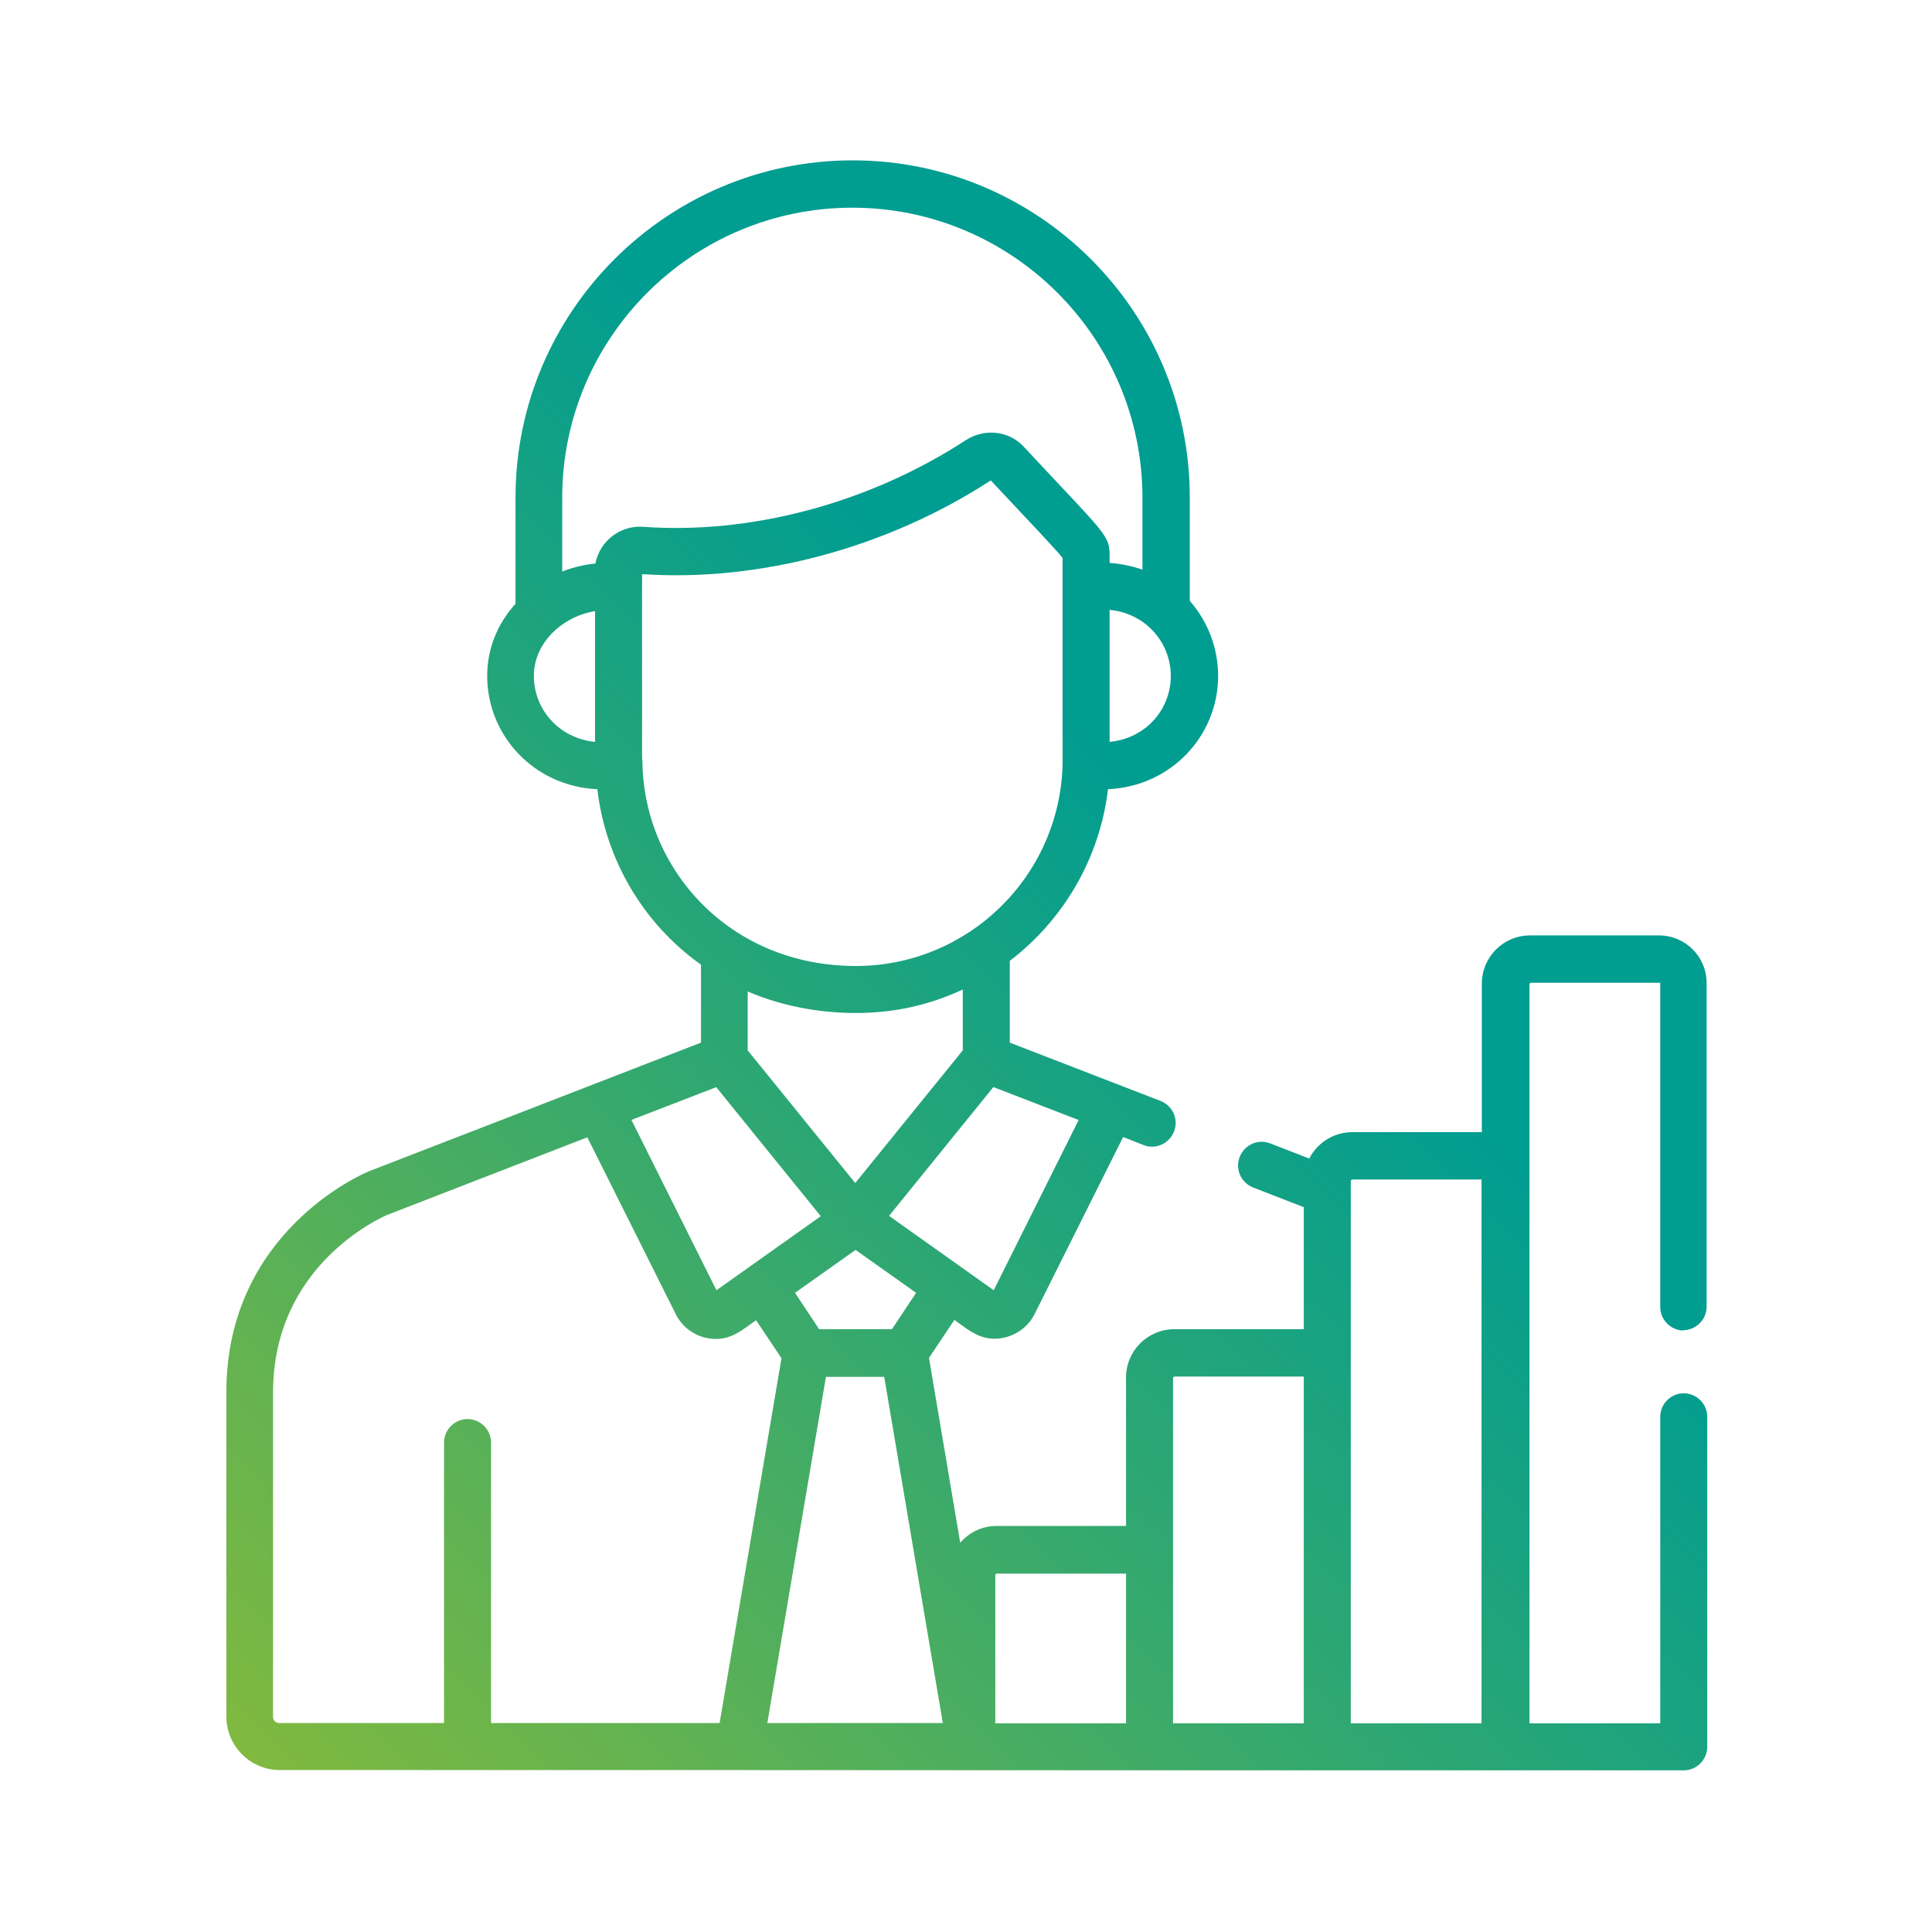 <?xml version="1.0" encoding="UTF-8"?> <svg xmlns="http://www.w3.org/2000/svg" xmlns:xlink="http://www.w3.org/1999/xlink" id="a" viewBox="0 0 60 60"><defs><style>.c{fill:url(#b);}</style><linearGradient id="b" x1="10.17" y1="57.16" x2="46.57" y2="20.76" gradientTransform="matrix(1, 0, 0, 1, 0, 0)" gradientUnits="userSpaceOnUse"><stop offset="0" stop-color="#80b93f"></stop><stop offset=".5" stop-color="#2da773"></stop><stop offset=".8" stop-color="#009d91"></stop></linearGradient></defs><path class="c" d="M52.27,41.31c.4,0,.73-.33,.73-.73v-10.05c0-.82-.66-1.48-1.48-1.48h-4c-.83,0-1.5,.67-1.5,1.5v4.61h-4.02c-.58,0-1.09,.33-1.34,.82l-1.21-.47c-.38-.15-.8,.04-.95,.42s.04,.8,.42,.95l1.57,.61v3.79h-4.02c-.83,0-1.5,.67-1.5,1.5v4.61h-4.02c-.45,0-.85,.2-1.13,.52l-.97-5.74,.79-1.18c.46,.33,.88,.72,1.59,.54,.39-.1,.72-.36,.9-.72l2.75-5.5,.63,.25c.38,.15,.8-.04,.95-.42,.15-.38-.04-.8-.42-.95l-4.68-1.81v-2.54c1.65-1.26,2.79-3.16,3.05-5.33,1.96-.09,3.42-1.66,3.42-3.52,0-.86-.32-1.69-.88-2.33v-3.21c0-5.78-4.7-10.47-10.47-10.47s-10.47,4.7-10.47,10.47v3.3c-.57,.63-.88,1.41-.88,2.24,0,1.86,1.46,3.43,3.42,3.52,.26,2.18,1.41,4.16,3.22,5.45v2.42s-10.29,3.99-10.3,3.99c-.18,.07-4.44,1.88-4.44,6.86v10.08c0,.91,.74,1.66,1.66,1.66,26.92,0,12.48,.01,43.6,.01,.4,0,.73-.33,.73-.73v-10.25c0-.4-.33-.73-.73-.73s-.73,.33-.73,.73v9.52h-4.06V30.56s.02-.04,.04-.04h4s.02,0,.02,.02v10.05c0,.4,.33,.73,.73,.73Zm-18.77-6.53l-2.64,5.29c-.05-.04-1.55-1.1-3.25-2.31l3.24-4,2.64,1.02Zm-6.94,4.03l1.89,1.34-.75,1.13h-2.26l-.75-1.13,1.89-1.34Zm0-2.07l-3.34-4.12v-1.83c.99,.43,2.16,.67,3.36,.67s2.29-.25,3.32-.73v1.89l-3.34,4.12Zm9.8-15.75c0,1.04-.77,1.94-1.9,2.05v-4.1c1.09,.1,1.9,.99,1.9,2.05Zm-17.88,2.05c-1.12-.11-1.9-1.01-1.9-2.05s.9-1.85,1.9-2.01v4.06Zm.02-5.54c-.35,.03-.74,.13-1.04,.25v-2.29c0-4.97,4.04-9.01,9.01-9.01s9.01,4.04,9.01,9.01v2.23c-.32-.11-.66-.18-1.02-.21v-.2h0c0-.68-.1-.65-2.66-3.4-.47-.51-1.22-.58-1.79-.22-3.05,1.99-6.72,2.94-10.04,2.7-.7-.05-1.34,.43-1.48,1.14Zm1.44,6.08v-5.75c3.68,.25,7.63-.83,10.83-2.91,1.32,1.41,2.04,2.16,2.23,2.41,0,7.56,0,6,0,6.41-.09,3.49-2.95,6.26-6.42,6.26-3.95,0-6.63-3.05-6.63-6.42Zm2.31,10.19l3.24,4c-1.06,.75-2.69,1.91-3.24,2.3l-2.64-5.29,2.64-1.02Zm.09,19.74h-7.09v-8.71c0-.4-.33-.73-.73-.73s-.73,.33-.73,.73v8.71h-5.12c-.11,0-.19-.09-.19-.19v-10.08c0-3.94,3.33-5.41,3.52-5.5l6.24-2.42,2.75,5.5c.18,.36,.51,.62,.9,.72,.7,.17,1.1-.19,1.59-.54l.79,1.18-1.92,11.32Zm1.49,0l1.82-10.75h1.81l1.82,10.75h-5.45Zm11.14,.01h-4.06v-4.61s.02-.04,.04-.04h4.02v4.65h0Zm5.52,0h-4.06v-10.73s.02-.04,.04-.04h4.02v10.77Zm5.52,0h-4.06v-16.85s.02-.04,.04-.04h4.02v16.88Z"></path></svg> 